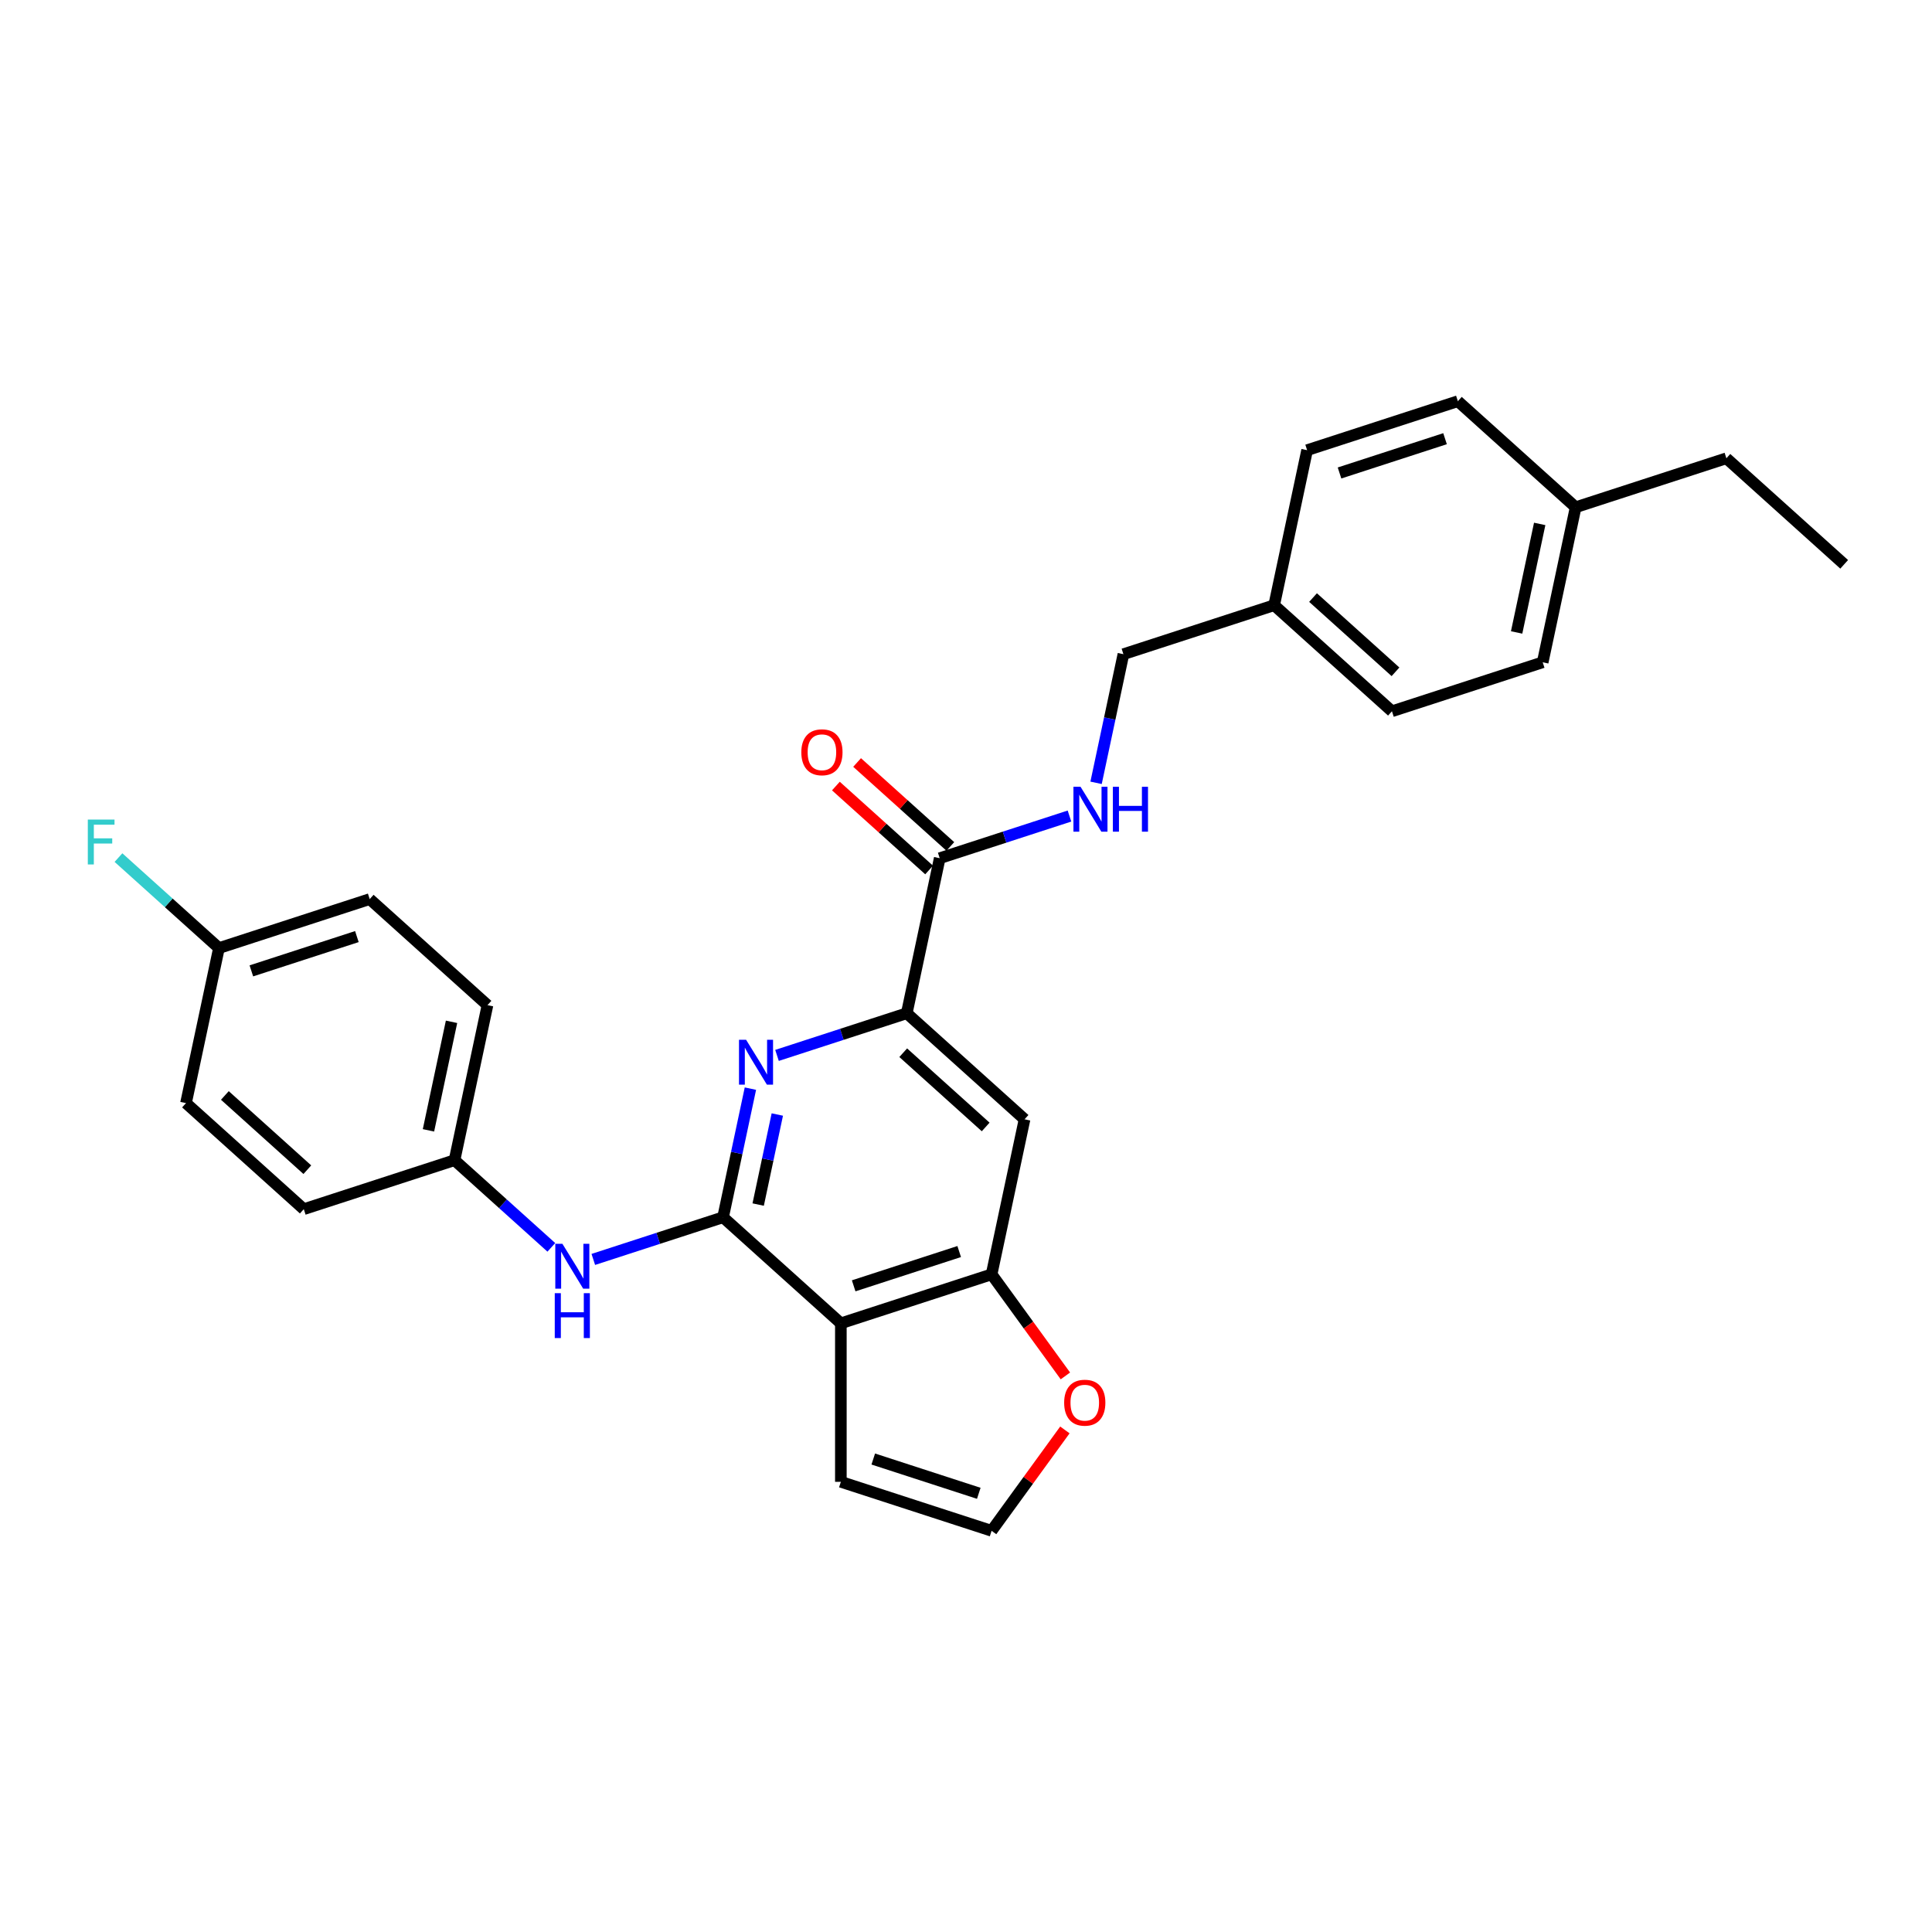 <?xml version='1.0' encoding='iso-8859-1'?>
<svg version='1.1' baseProfile='full'
              xmlns='http://www.w3.org/2000/svg'
                      xmlns:rdkit='http://www.rdkit.org/xml'
                      xmlns:xlink='http://www.w3.org/1999/xlink'
                  xml:space='preserve'
width='1000px' height='1000px' viewBox='0 0 1000 1000'>
<!-- END OF HEADER -->
<rect style='opacity:1.0;fill:#FFFFFF;stroke:none' width='1000' height='1000' x='0' y='0'> </rect>
<path class='bond-0' d='M 374.258,630.055 L 435.226,684.95' style='fill:none;fill-rule:evenodd;stroke:#000000;stroke-width:6px;stroke-linecap:butt;stroke-linejoin:miter;stroke-opacity:1' />
<path class='bond-1' d='M 374.258,630.055 L 381.334,596.765' style='fill:none;fill-rule:evenodd;stroke:#000000;stroke-width:6px;stroke-linecap:butt;stroke-linejoin:miter;stroke-opacity:1' />
<path class='bond-1' d='M 381.334,596.765 L 388.41,563.475' style='fill:none;fill-rule:evenodd;stroke:#0000FF;stroke-width:6px;stroke-linecap:butt;stroke-linejoin:miter;stroke-opacity:1' />
<path class='bond-1' d='M 392.43,623.479 L 397.383,600.176' style='fill:none;fill-rule:evenodd;stroke:#000000;stroke-width:6px;stroke-linecap:butt;stroke-linejoin:miter;stroke-opacity:1' />
<path class='bond-1' d='M 397.383,600.176 L 402.336,576.873' style='fill:none;fill-rule:evenodd;stroke:#0000FF;stroke-width:6px;stroke-linecap:butt;stroke-linejoin:miter;stroke-opacity:1' />
<path class='bond-6' d='M 374.258,630.055 L 340.676,640.966' style='fill:none;fill-rule:evenodd;stroke:#000000;stroke-width:6px;stroke-linecap:butt;stroke-linejoin:miter;stroke-opacity:1' />
<path class='bond-6' d='M 340.676,640.966 L 307.095,651.877' style='fill:none;fill-rule:evenodd;stroke:#0000FF;stroke-width:6px;stroke-linecap:butt;stroke-linejoin:miter;stroke-opacity:1' />
<path class='bond-3' d='M 435.226,684.95 L 513.25,659.598' style='fill:none;fill-rule:evenodd;stroke:#000000;stroke-width:6px;stroke-linecap:butt;stroke-linejoin:miter;stroke-opacity:1' />
<path class='bond-3' d='M 441.859,665.542 L 496.476,647.796' style='fill:none;fill-rule:evenodd;stroke:#000000;stroke-width:6px;stroke-linecap:butt;stroke-linejoin:miter;stroke-opacity:1' />
<path class='bond-9' d='M 435.226,684.95 L 435.226,766.99' style='fill:none;fill-rule:evenodd;stroke:#000000;stroke-width:6px;stroke-linecap:butt;stroke-linejoin:miter;stroke-opacity:1' />
<path class='bond-2' d='M 402.177,546.278 L 435.758,535.367' style='fill:none;fill-rule:evenodd;stroke:#0000FF;stroke-width:6px;stroke-linecap:butt;stroke-linejoin:miter;stroke-opacity:1' />
<path class='bond-2' d='M 435.758,535.367 L 469.34,524.455' style='fill:none;fill-rule:evenodd;stroke:#000000;stroke-width:6px;stroke-linecap:butt;stroke-linejoin:miter;stroke-opacity:1' />
<path class='bond-4' d='M 469.34,524.455 L 486.397,444.208' style='fill:none;fill-rule:evenodd;stroke:#000000;stroke-width:6px;stroke-linecap:butt;stroke-linejoin:miter;stroke-opacity:1' />
<path class='bond-5' d='M 469.34,524.455 L 530.307,579.351' style='fill:none;fill-rule:evenodd;stroke:#000000;stroke-width:6px;stroke-linecap:butt;stroke-linejoin:miter;stroke-opacity:1' />
<path class='bond-5' d='M 467.506,544.883 L 510.183,583.31' style='fill:none;fill-rule:evenodd;stroke:#000000;stroke-width:6px;stroke-linecap:butt;stroke-linejoin:miter;stroke-opacity:1' />
<path class='bond-8' d='M 513.25,659.598 L 532.348,685.885' style='fill:none;fill-rule:evenodd;stroke:#000000;stroke-width:6px;stroke-linecap:butt;stroke-linejoin:miter;stroke-opacity:1' />
<path class='bond-8' d='M 532.348,685.885 L 551.447,712.171' style='fill:none;fill-rule:evenodd;stroke:#FF0000;stroke-width:6px;stroke-linecap:butt;stroke-linejoin:miter;stroke-opacity:1' />
<path class='bond-28' d='M 513.25,659.598 L 530.307,579.351' style='fill:none;fill-rule:evenodd;stroke:#000000;stroke-width:6px;stroke-linecap:butt;stroke-linejoin:miter;stroke-opacity:1' />
<path class='bond-7' d='M 486.397,444.208 L 519.978,433.297' style='fill:none;fill-rule:evenodd;stroke:#000000;stroke-width:6px;stroke-linecap:butt;stroke-linejoin:miter;stroke-opacity:1' />
<path class='bond-7' d='M 519.978,433.297 L 553.559,422.386' style='fill:none;fill-rule:evenodd;stroke:#0000FF;stroke-width:6px;stroke-linecap:butt;stroke-linejoin:miter;stroke-opacity:1' />
<path class='bond-11' d='M 491.886,438.111 L 467.761,416.388' style='fill:none;fill-rule:evenodd;stroke:#000000;stroke-width:6px;stroke-linecap:butt;stroke-linejoin:miter;stroke-opacity:1' />
<path class='bond-11' d='M 467.761,416.388 L 443.635,394.665' style='fill:none;fill-rule:evenodd;stroke:#FF0000;stroke-width:6px;stroke-linecap:butt;stroke-linejoin:miter;stroke-opacity:1' />
<path class='bond-11' d='M 480.907,450.305 L 456.782,428.582' style='fill:none;fill-rule:evenodd;stroke:#000000;stroke-width:6px;stroke-linecap:butt;stroke-linejoin:miter;stroke-opacity:1' />
<path class='bond-11' d='M 456.782,428.582 L 432.656,406.859' style='fill:none;fill-rule:evenodd;stroke:#FF0000;stroke-width:6px;stroke-linecap:butt;stroke-linejoin:miter;stroke-opacity:1' />
<path class='bond-12' d='M 285.371,645.626 L 260.318,623.068' style='fill:none;fill-rule:evenodd;stroke:#0000FF;stroke-width:6px;stroke-linecap:butt;stroke-linejoin:miter;stroke-opacity:1' />
<path class='bond-12' d='M 260.318,623.068 L 235.265,600.511' style='fill:none;fill-rule:evenodd;stroke:#000000;stroke-width:6px;stroke-linecap:butt;stroke-linejoin:miter;stroke-opacity:1' />
<path class='bond-13' d='M 567.327,405.188 L 574.403,371.899' style='fill:none;fill-rule:evenodd;stroke:#0000FF;stroke-width:6px;stroke-linecap:butt;stroke-linejoin:miter;stroke-opacity:1' />
<path class='bond-13' d='M 574.403,371.899 L 581.479,338.609' style='fill:none;fill-rule:evenodd;stroke:#000000;stroke-width:6px;stroke-linecap:butt;stroke-linejoin:miter;stroke-opacity:1' />
<path class='bond-29' d='M 551.184,740.13 L 532.217,766.236' style='fill:none;fill-rule:evenodd;stroke:#FF0000;stroke-width:6px;stroke-linecap:butt;stroke-linejoin:miter;stroke-opacity:1' />
<path class='bond-29' d='M 532.217,766.236 L 513.25,792.342' style='fill:none;fill-rule:evenodd;stroke:#000000;stroke-width:6px;stroke-linecap:butt;stroke-linejoin:miter;stroke-opacity:1' />
<path class='bond-10' d='M 435.226,766.99 L 513.25,792.342' style='fill:none;fill-rule:evenodd;stroke:#000000;stroke-width:6px;stroke-linecap:butt;stroke-linejoin:miter;stroke-opacity:1' />
<path class='bond-10' d='M 452,755.188 L 506.617,772.934' style='fill:none;fill-rule:evenodd;stroke:#000000;stroke-width:6px;stroke-linecap:butt;stroke-linejoin:miter;stroke-opacity:1' />
<path class='bond-18' d='M 235.265,600.511 L 157.241,625.863' style='fill:none;fill-rule:evenodd;stroke:#000000;stroke-width:6px;stroke-linecap:butt;stroke-linejoin:miter;stroke-opacity:1' />
<path class='bond-19' d='M 235.265,600.511 L 252.322,520.263' style='fill:none;fill-rule:evenodd;stroke:#000000;stroke-width:6px;stroke-linecap:butt;stroke-linejoin:miter;stroke-opacity:1' />
<path class='bond-19' d='M 221.774,585.062 L 233.714,528.889' style='fill:none;fill-rule:evenodd;stroke:#000000;stroke-width:6px;stroke-linecap:butt;stroke-linejoin:miter;stroke-opacity:1' />
<path class='bond-15' d='M 581.479,338.609 L 659.503,313.257' style='fill:none;fill-rule:evenodd;stroke:#000000;stroke-width:6px;stroke-linecap:butt;stroke-linejoin:miter;stroke-opacity:1' />
<path class='bond-14' d='M 113.33,490.72 L 191.355,465.368' style='fill:none;fill-rule:evenodd;stroke:#000000;stroke-width:6px;stroke-linecap:butt;stroke-linejoin:miter;stroke-opacity:1' />
<path class='bond-14' d='M 130.104,502.522 L 184.721,484.776' style='fill:none;fill-rule:evenodd;stroke:#000000;stroke-width:6px;stroke-linecap:butt;stroke-linejoin:miter;stroke-opacity:1' />
<path class='bond-16' d='M 113.33,490.72 L 87.326,467.305' style='fill:none;fill-rule:evenodd;stroke:#000000;stroke-width:6px;stroke-linecap:butt;stroke-linejoin:miter;stroke-opacity:1' />
<path class='bond-16' d='M 87.326,467.305 L 61.321,443.891' style='fill:none;fill-rule:evenodd;stroke:#33CCCC;stroke-width:6px;stroke-linecap:butt;stroke-linejoin:miter;stroke-opacity:1' />
<path class='bond-30' d='M 113.33,490.72 L 96.273,570.967' style='fill:none;fill-rule:evenodd;stroke:#000000;stroke-width:6px;stroke-linecap:butt;stroke-linejoin:miter;stroke-opacity:1' />
<path class='bond-22' d='M 659.503,313.257 L 676.561,233.01' style='fill:none;fill-rule:evenodd;stroke:#000000;stroke-width:6px;stroke-linecap:butt;stroke-linejoin:miter;stroke-opacity:1' />
<path class='bond-23' d='M 659.503,313.257 L 720.471,368.153' style='fill:none;fill-rule:evenodd;stroke:#000000;stroke-width:6px;stroke-linecap:butt;stroke-linejoin:miter;stroke-opacity:1' />
<path class='bond-23' d='M 679.628,309.298 L 722.305,347.725' style='fill:none;fill-rule:evenodd;stroke:#000000;stroke-width:6px;stroke-linecap:butt;stroke-linejoin:miter;stroke-opacity:1' />
<path class='bond-17' d='M 815.553,262.554 L 798.496,342.801' style='fill:none;fill-rule:evenodd;stroke:#000000;stroke-width:6px;stroke-linecap:butt;stroke-linejoin:miter;stroke-opacity:1' />
<path class='bond-17' d='M 796.945,271.179 L 785.005,327.352' style='fill:none;fill-rule:evenodd;stroke:#000000;stroke-width:6px;stroke-linecap:butt;stroke-linejoin:miter;stroke-opacity:1' />
<path class='bond-26' d='M 815.553,262.554 L 893.578,237.202' style='fill:none;fill-rule:evenodd;stroke:#000000;stroke-width:6px;stroke-linecap:butt;stroke-linejoin:miter;stroke-opacity:1' />
<path class='bond-31' d='M 815.553,262.554 L 754.585,207.658' style='fill:none;fill-rule:evenodd;stroke:#000000;stroke-width:6px;stroke-linecap:butt;stroke-linejoin:miter;stroke-opacity:1' />
<path class='bond-21' d='M 157.241,625.863 L 96.273,570.967' style='fill:none;fill-rule:evenodd;stroke:#000000;stroke-width:6px;stroke-linecap:butt;stroke-linejoin:miter;stroke-opacity:1' />
<path class='bond-21' d='M 159.075,605.435 L 116.397,567.008' style='fill:none;fill-rule:evenodd;stroke:#000000;stroke-width:6px;stroke-linecap:butt;stroke-linejoin:miter;stroke-opacity:1' />
<path class='bond-20' d='M 252.322,520.263 L 191.355,465.368' style='fill:none;fill-rule:evenodd;stroke:#000000;stroke-width:6px;stroke-linecap:butt;stroke-linejoin:miter;stroke-opacity:1' />
<path class='bond-25' d='M 676.561,233.01 L 754.585,207.658' style='fill:none;fill-rule:evenodd;stroke:#000000;stroke-width:6px;stroke-linecap:butt;stroke-linejoin:miter;stroke-opacity:1' />
<path class='bond-25' d='M 693.335,244.812 L 747.952,227.066' style='fill:none;fill-rule:evenodd;stroke:#000000;stroke-width:6px;stroke-linecap:butt;stroke-linejoin:miter;stroke-opacity:1' />
<path class='bond-24' d='M 720.471,368.153 L 798.496,342.801' style='fill:none;fill-rule:evenodd;stroke:#000000;stroke-width:6px;stroke-linecap:butt;stroke-linejoin:miter;stroke-opacity:1' />
<path class='bond-27' d='M 893.578,237.202 L 954.545,292.097' style='fill:none;fill-rule:evenodd;stroke:#000000;stroke-width:6px;stroke-linecap:butt;stroke-linejoin:miter;stroke-opacity:1' />
<path  class='atom-2' d='M 386.179 538.19
L 393.793 550.496
Q 394.547 551.711, 395.761 553.909
Q 396.976 556.108, 397.041 556.239
L 397.041 538.19
L 400.126 538.19
L 400.126 561.424
L 396.943 561.424
L 388.772 547.969
Q 387.82 546.394, 386.803 544.589
Q 385.818 542.785, 385.523 542.227
L 385.523 561.424
L 382.504 561.424
L 382.504 538.19
L 386.179 538.19
' fill='#0000FF'/>
<path  class='atom-7' d='M 291.097 643.789
L 298.711 656.095
Q 299.465 657.31, 300.68 659.508
Q 301.894 661.707, 301.959 661.838
L 301.959 643.789
L 305.044 643.789
L 305.044 667.023
L 301.861 667.023
L 293.69 653.569
Q 292.738 651.993, 291.721 650.189
Q 290.736 648.384, 290.441 647.826
L 290.441 667.023
L 287.422 667.023
L 287.422 643.789
L 291.097 643.789
' fill='#0000FF'/>
<path  class='atom-7' d='M 287.143 669.347
L 290.293 669.347
L 290.293 679.224
L 302.173 679.224
L 302.173 669.347
L 305.323 669.347
L 305.323 692.58
L 302.173 692.58
L 302.173 681.849
L 290.293 681.849
L 290.293 692.58
L 287.143 692.58
L 287.143 669.347
' fill='#0000FF'/>
<path  class='atom-8' d='M 559.286 407.239
L 566.899 419.545
Q 567.654 420.76, 568.868 422.958
Q 570.082 425.157, 570.148 425.288
L 570.148 407.239
L 573.233 407.239
L 573.233 430.473
L 570.05 430.473
L 561.878 417.019
Q 560.927 415.443, 559.909 413.639
Q 558.925 411.834, 558.63 411.276
L 558.63 430.473
L 555.61 430.473
L 555.61 407.239
L 559.286 407.239
' fill='#0000FF'/>
<path  class='atom-8' d='M 576.022 407.239
L 579.172 407.239
L 579.172 417.117
L 591.052 417.117
L 591.052 407.239
L 594.202 407.239
L 594.202 430.473
L 591.052 430.473
L 591.052 419.742
L 579.172 419.742
L 579.172 430.473
L 576.022 430.473
L 576.022 407.239
' fill='#0000FF'/>
<path  class='atom-9' d='M 550.807 726.036
Q 550.807 720.457, 553.564 717.339
Q 556.32 714.222, 561.472 714.222
Q 566.624 714.222, 569.381 717.339
Q 572.137 720.457, 572.137 726.036
Q 572.137 731.68, 569.348 734.896
Q 566.559 738.079, 561.472 738.079
Q 556.353 738.079, 553.564 734.896
Q 550.807 731.713, 550.807 726.036
M 561.472 735.454
Q 565.016 735.454, 566.92 733.091
Q 568.856 730.696, 568.856 726.036
Q 568.856 721.474, 566.92 719.177
Q 565.016 716.847, 561.472 716.847
Q 557.928 716.847, 555.992 719.144
Q 554.089 721.442, 554.089 726.036
Q 554.089 730.728, 555.992 733.091
Q 557.928 735.454, 561.472 735.454
' fill='#FF0000'/>
<path  class='atom-12' d='M 414.764 389.378
Q 414.764 383.799, 417.52 380.682
Q 420.277 377.564, 425.429 377.564
Q 430.581 377.564, 433.338 380.682
Q 436.094 383.799, 436.094 389.378
Q 436.094 395.023, 433.305 398.238
Q 430.516 401.422, 425.429 401.422
Q 420.31 401.422, 417.52 398.238
Q 414.764 395.055, 414.764 389.378
M 425.429 398.796
Q 428.973 398.796, 430.877 396.434
Q 432.813 394.038, 432.813 389.378
Q 432.813 384.817, 430.877 382.52
Q 428.973 380.19, 425.429 380.19
Q 421.885 380.19, 419.949 382.487
Q 418.046 384.784, 418.046 389.378
Q 418.046 394.071, 419.949 396.434
Q 421.885 398.796, 425.429 398.796
' fill='#FF0000'/>
<path  class='atom-17' d='M 45.455 424.207
L 59.27 424.207
L 59.27 426.865
L 48.572 426.865
L 48.572 433.921
L 58.089 433.921
L 58.089 436.612
L 48.572 436.612
L 48.572 447.441
L 45.455 447.441
L 45.455 424.207
' fill='#33CCCC'/>
</svg>

